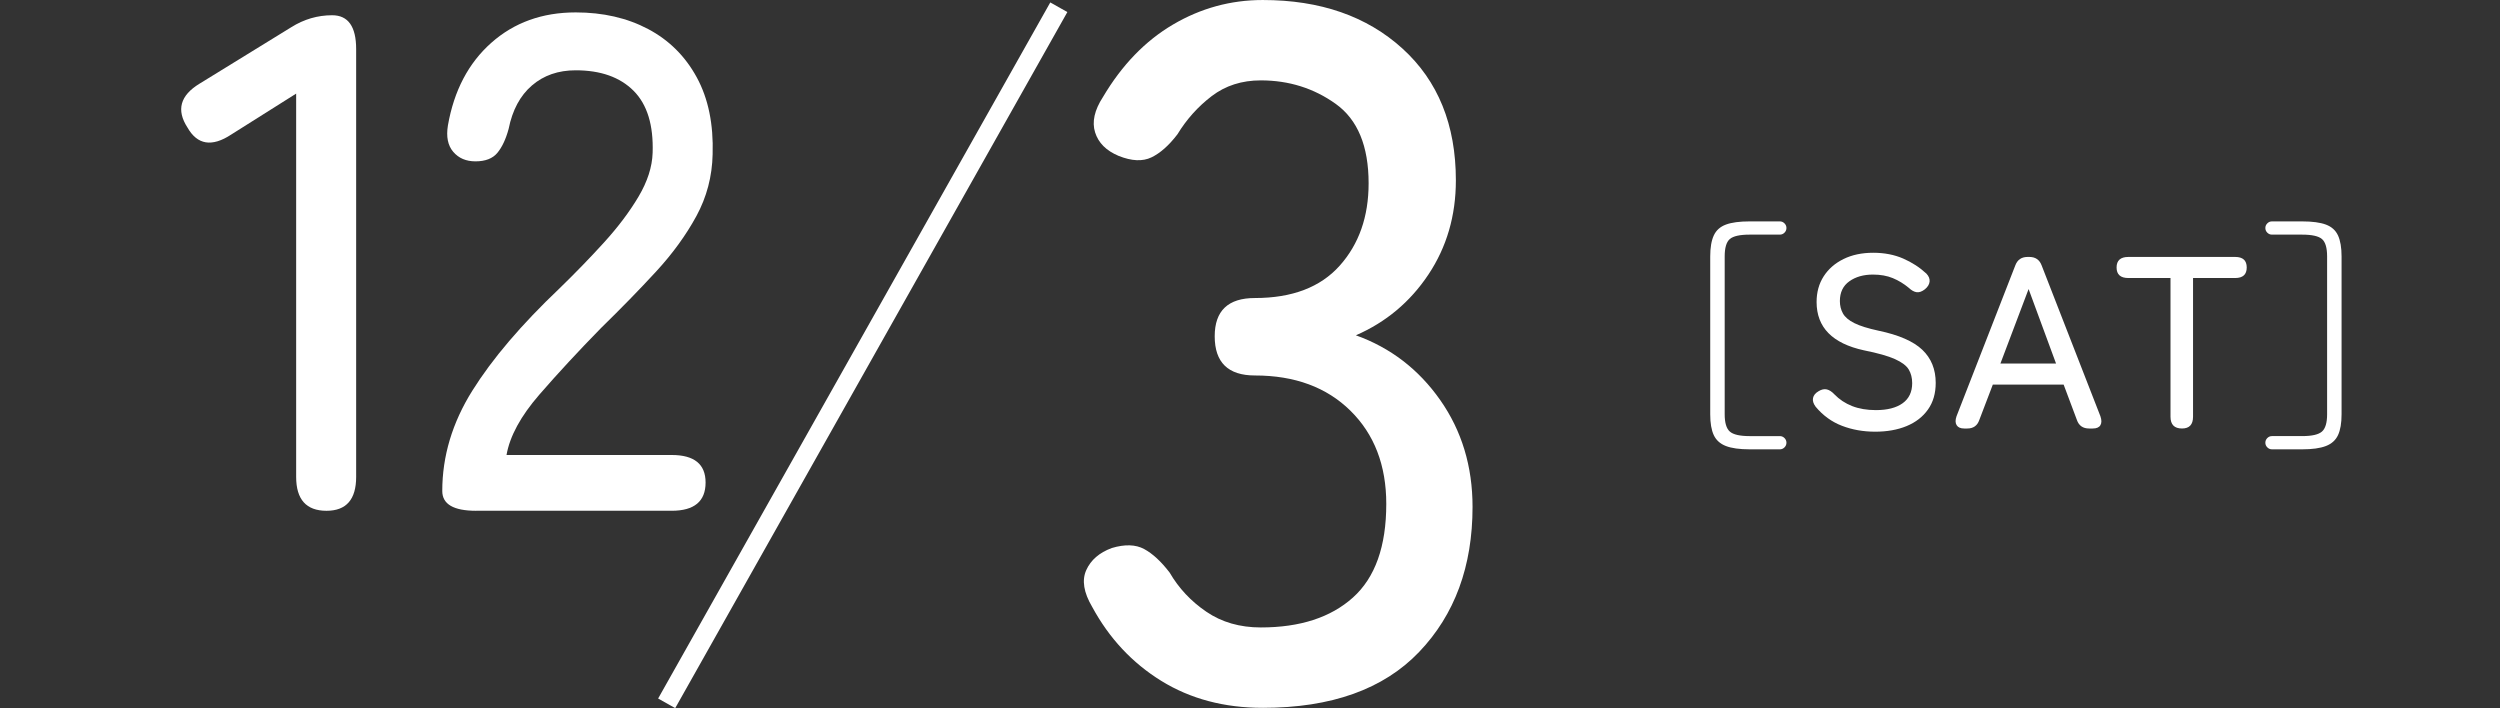 <?xml version="1.0" encoding="UTF-8"?><svg id="b" xmlns="http://www.w3.org/2000/svg" width="255" height="72.23" viewBox="0 0 255 72.23"><rect x="0" y="0" width="255" height="72.23" fill="#333333" stroke="none"/><defs><style>.d{fill:#fff;}.e{stroke:#fff;stroke-miterlimit:10;stroke-width:2px;}.e,.f{fill:none;}</style></defs><g id="c"><g><g><g><path class="d" d="M33.305,52.1c-2.064,0-3.097-1.152-3.097-3.456V9.548l-6.624,4.176c-1.969,1.296-3.455,1.057-4.464-.72-1.151-1.775-.745-3.264,1.224-4.464L29.704,2.779c1.296-.815,2.688-1.224,4.177-1.224,1.631,0,2.447,1.152,2.447,3.456V48.644c0,2.304-1.008,3.456-3.023,3.456Z"/><path class="d" d="M48.568,52.1c-2.305,0-3.456-.672-3.456-2.016,0-3.552,1.019-6.96,3.06-10.225,2.04-3.264,5.004-6.743,8.893-10.439,1.631-1.584,3.155-3.156,4.572-4.717,1.414-1.559,2.579-3.106,3.491-4.644,.911-1.535,1.392-3.024,1.44-4.464,.096-2.832-.553-4.943-1.944-6.336-1.393-1.392-3.36-2.088-5.903-2.088-1.777,0-3.266,.516-4.465,1.548-1.2,1.032-1.992,2.509-2.376,4.428-.288,1.057-.673,1.872-1.151,2.448-.48,.576-1.225,.864-2.232,.864-.961,0-1.717-.324-2.268-.973-.553-.647-.732-1.548-.541-2.699,.624-3.552,2.1-6.36,4.429-8.425,2.327-2.062,5.195-3.096,8.604-3.096,2.783,0,5.243,.564,7.379,1.692s3.791,2.771,4.969,4.932c1.176,2.16,1.715,4.776,1.619,7.848-.048,2.257-.6,4.356-1.655,6.301-1.057,1.943-2.425,3.828-4.104,5.651-1.68,1.825-3.553,3.744-5.615,5.76-2.305,2.353-4.404,4.621-6.301,6.805-1.896,2.185-3.012,4.236-3.348,6.155h16.848c2.305,0,3.457,.937,3.457,2.809,0,1.92-1.152,2.88-3.457,2.88h-19.943Z"/></g><g><path class="d" d="M178.467,45.832c-1.033,0-1.842-.112-2.425-.338-.584-.225-.996-.596-1.237-1.112-.242-.517-.362-1.225-.362-2.125V26.157c0-.9,.12-1.612,.362-2.138,.241-.525,.653-.896,1.237-1.112,.583-.217,1.392-.325,2.425-.325h3.075c.184,0,.342,.066,.475,.2,.134,.134,.2,.292,.2,.475,0,.184-.066,.342-.2,.476-.133,.133-.291,.199-.475,.199h-3.075c-1,0-1.675,.15-2.024,.45-.351,.3-.525,.892-.525,1.775v16.1c0,.867,.175,1.454,.525,1.763,.35,.309,1.024,.463,2.024,.463h3.075c.184,0,.342,.066,.475,.199,.134,.134,.2,.292,.2,.476,0,.183-.066,.341-.2,.475-.133,.134-.291,.2-.475,.2h-3.075Z"/><path class="d" d="M191.267,44.032c-1.217,0-2.346-.2-3.387-.601-1.042-.399-1.938-1.05-2.688-1.949-.234-.316-.321-.613-.263-.888,.058-.275,.245-.504,.562-.688,.3-.184,.579-.246,.837-.188,.259,.059,.521,.229,.788,.513,.5,.517,1.1,.912,1.8,1.188,.7,.274,1.508,.412,2.425,.412,1.167,0,2.075-.233,2.726-.7,.649-.466,.975-1.149,.975-2.05,0-.533-.117-.996-.35-1.388-.234-.392-.7-.745-1.4-1.062-.7-.316-1.759-.616-3.175-.899-3.217-.7-4.825-2.342-4.825-4.926,0-1,.241-1.875,.725-2.625s1.158-1.337,2.025-1.762c.866-.426,1.875-.638,3.025-.638,1.133,0,2.149,.196,3.05,.587,.899,.393,1.691,.904,2.375,1.538,.25,.267,.358,.542,.325,.825-.034,.283-.192,.541-.476,.774-.3,.233-.579,.334-.837,.3-.259-.033-.529-.183-.812-.449-.5-.417-1.042-.746-1.625-.988-.584-.241-1.259-.362-2.025-.362-.967,0-1.771,.229-2.412,.688-.643,.459-.963,1.13-.963,2.013,0,.467,.104,.888,.312,1.263,.208,.375,.596,.704,1.162,.987s1.392,.542,2.476,.775c2.066,.434,3.554,1.083,4.462,1.949,.908,.867,1.363,1.992,1.363,3.375,0,1.067-.263,1.972-.788,2.713-.524,.742-1.25,1.305-2.175,1.688s-1.996,.575-3.213,.575Z"/><path class="d" d="M200.342,43.707c-.367,0-.621-.112-.763-.338-.142-.225-.146-.528-.013-.912l6-15.4c.217-.566,.634-.85,1.25-.85h.176c.616,0,1.033,.283,1.25,.85l6,15.4c.133,.384,.133,.688,0,.912-.134,.226-.393,.338-.775,.338h-.375c-.634,0-1.05-.291-1.25-.875l-1.35-3.6h-7.226l-1.375,3.6c-.2,.584-.608,.875-1.225,.875h-.325Zm3.7-6.625h5.675l-2.8-7.6-2.875,7.6Z"/><path class="d" d="M222.566,43.707c-.783,0-1.175-.4-1.175-1.2v-14.149h-4.3c-.8,0-1.2-.358-1.2-1.075s.4-1.075,1.2-1.075h10.9c.783,0,1.175,.358,1.175,1.075s-.392,1.075-1.175,1.075h-4.301v14.149c0,.8-.375,1.2-1.125,1.2Z"/><path class="d" d="M231.741,45.832c-.184,0-.342-.066-.475-.2-.134-.134-.2-.292-.2-.475,0-.184,.066-.342,.2-.476,.133-.133,.291-.199,.475-.199h3.075c1,0,1.675-.154,2.024-.463,.351-.309,.525-.896,.525-1.763V26.157c0-.884-.175-1.476-.525-1.775-.35-.3-1.024-.45-2.024-.45h-3.075c-.184,0-.342-.066-.475-.199-.134-.134-.2-.292-.2-.476,0-.183,.066-.341,.2-.475,.133-.134,.291-.2,.475-.2h3.075c1.033,0,1.841,.108,2.425,.325,.583,.217,.996,.587,1.237,1.112s.362,1.237,.362,2.138v16.1c0,.9-.121,1.608-.362,2.125s-.654,.888-1.237,1.112c-.584,.226-1.392,.338-2.425,.338h-3.075Z"/></g><path class="d" d="M128.8,72.199c-3.935,0-7.384-.917-10.35-2.75-2.968-1.832-5.317-4.35-7.05-7.55-.867-1.466-1.067-2.716-.601-3.75,.466-1.032,1.333-1.782,2.601-2.25,1.332-.399,2.433-.365,3.3,.101,.865,.467,1.732,1.267,2.6,2.399,.933,1.601,2.183,2.935,3.75,4,1.565,1.067,3.416,1.601,5.55,1.601,4,0,7.133-1.016,9.4-3.051,2.266-2.032,3.4-5.215,3.4-9.55,0-3.933-1.218-7.1-3.65-9.5-2.435-2.399-5.685-3.6-9.75-3.6-2.734,0-4.1-1.333-4.1-4,0-2.601,1.365-3.9,4.1-3.9,3.8,0,6.683-1.1,8.65-3.3,1.965-2.2,2.949-5,2.949-8.4,0-3.8-1.117-6.5-3.35-8.1-2.234-1.6-4.784-2.4-7.65-2.4-1.934,0-3.6,.535-5,1.601-1.399,1.067-2.566,2.367-3.5,3.899-.867,1.135-1.75,1.918-2.649,2.351-.9,.435-2.018,.384-3.351-.15-1.267-.532-2.066-1.333-2.399-2.399-.335-1.066-.067-2.266,.8-3.601,1.933-3.266,4.315-5.732,7.15-7.399,2.832-1.666,5.883-2.5,9.149-2.5,5.866,0,10.616,1.649,14.25,4.949,3.633,3.301,5.45,7.785,5.45,13.45,0,3.601-.935,6.8-2.8,9.601-1.867,2.8-4.335,4.867-7.4,6.199,3.533,1.268,6.4,3.468,8.601,6.601,2.199,3.134,3.3,6.767,3.3,10.899,0,6.067-1.817,11-5.45,14.801-3.635,3.8-8.95,5.699-15.95,5.699Z"/><line class="e" x1="108" y1=".739" x2="68" y2="71.739"/></g><rect class="f" y=".739" width="255" height="71"/></g></g></svg>